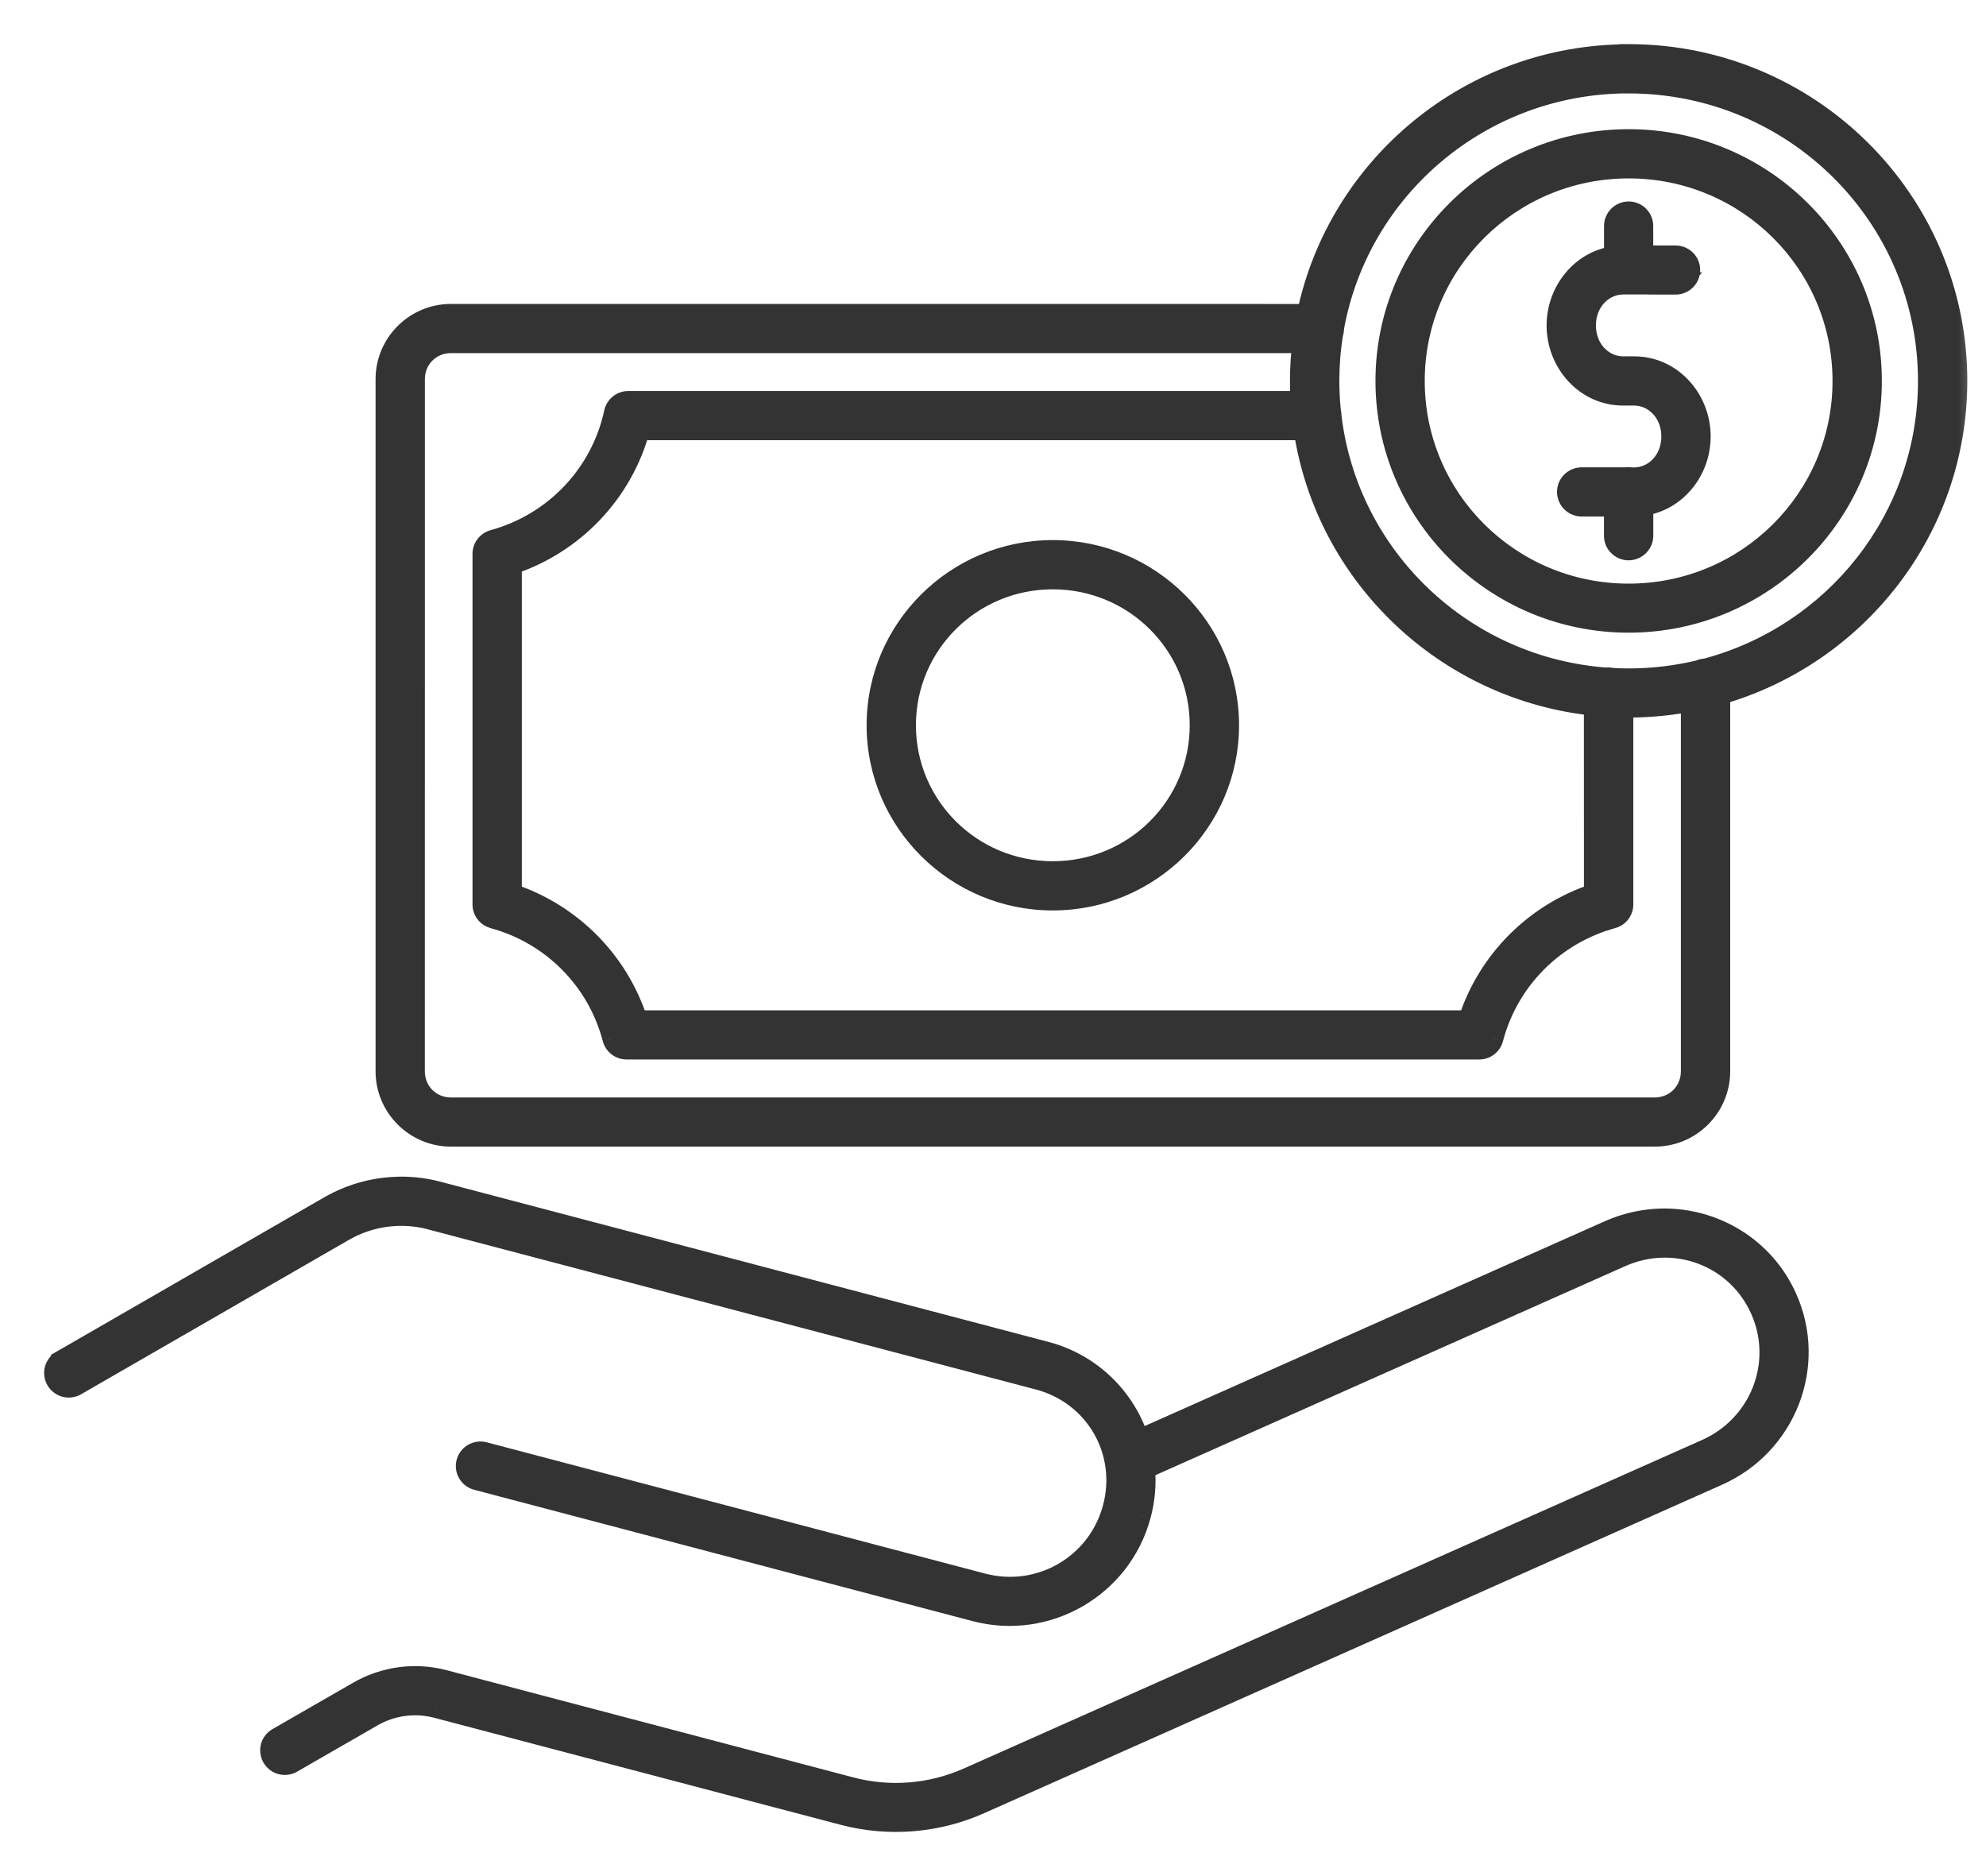 <svg xmlns="http://www.w3.org/2000/svg" fill="none" viewBox="0 0 36 34" height="34" width="36">
<mask fill="black" height="34" width="36" y="0" x="0" maskUnits="userSpaceOnUse" id="path-1-outside-1_348_22">
<rect height="34" width="36" fill="white"></rect>
<path d="M29.522 1.002C26.658 1.002 24.263 3.023 23.706 5.709L8.174 5.708C7.532 5.708 7.008 6.231 7.008 6.871V19.416C7.008 20.056 7.532 20.58 8.174 20.58H29.997C30.64 20.58 31.163 20.056 31.163 19.416V12.575C33.644 11.867 35.462 9.593 35.462 6.902C35.462 3.646 32.8 1 29.523 1L29.522 1.002ZM29.522 1.493C32.532 1.493 34.967 3.912 34.967 6.903C34.967 9.415 33.25 11.524 30.917 12.136V12.134C30.879 12.136 30.843 12.144 30.811 12.161C30.397 12.26 29.966 12.314 29.524 12.314C29.423 12.314 29.322 12.311 29.222 12.304H29.221C29.201 12.299 29.18 12.296 29.16 12.296L29.144 12.3C26.527 12.122 24.422 10.11 24.117 7.546H24.116C24.117 7.541 24.117 7.537 24.117 7.533C24.117 7.509 24.113 7.484 24.107 7.462C24.088 7.278 24.078 7.092 24.078 6.903C24.078 6.612 24.101 6.324 24.147 6.044H24.146C24.158 6.014 24.163 5.985 24.163 5.954V5.942C24.618 3.41 26.842 1.492 29.524 1.492L29.522 1.493ZM29.522 2.541C27.101 2.541 25.133 4.497 25.133 6.903C25.133 9.309 27.101 11.266 29.522 11.266C31.944 11.266 33.912 9.31 33.912 6.903C33.912 4.497 31.944 2.541 29.522 2.541ZM29.522 3.033C31.677 3.033 33.418 4.764 33.418 6.905C33.418 9.046 31.676 10.777 29.522 10.777C27.367 10.777 25.626 9.046 25.626 6.905C25.626 4.764 27.368 3.033 29.522 3.033ZM29.522 3.851C29.458 3.851 29.394 3.877 29.349 3.923C29.302 3.968 29.276 4.031 29.276 4.097V4.658C28.684 4.734 28.235 5.271 28.235 5.899C28.235 6.578 28.759 7.15 29.421 7.15H29.623C30.002 7.15 30.315 7.475 30.315 7.91C30.315 8.345 30 8.671 29.623 8.671H29.56L29.561 8.669C29.548 8.667 29.534 8.667 29.521 8.667C29.509 8.667 29.497 8.667 29.485 8.669H28.672C28.535 8.669 28.424 8.779 28.424 8.914C28.424 8.98 28.451 9.043 28.497 9.088C28.542 9.134 28.605 9.161 28.672 9.161H29.274V9.71V9.708C29.274 9.774 29.3 9.837 29.347 9.882C29.393 9.928 29.456 9.955 29.521 9.955C29.587 9.955 29.65 9.928 29.696 9.882C29.742 9.837 29.769 9.774 29.769 9.708V9.15C30.361 9.074 30.809 8.538 30.809 7.909C30.809 7.23 30.287 6.658 29.623 6.658H29.421C29.043 6.658 28.729 6.333 28.729 5.898C28.729 5.463 29.044 5.137 29.421 5.137H30.373L30.372 5.139C30.509 5.139 30.619 5.029 30.619 4.894C30.619 4.758 30.509 4.649 30.372 4.649H29.768V4.097C29.768 4.031 29.743 3.968 29.696 3.923C29.65 3.877 29.587 3.851 29.522 3.851ZM8.174 6.199H23.626C23.599 6.429 23.583 6.665 23.583 6.902C23.583 7.031 23.583 7.159 23.597 7.286H11.39C11.273 7.286 11.173 7.368 11.149 7.48C10.908 8.601 10.06 9.495 8.947 9.801C8.839 9.83 8.765 9.927 8.765 10.038V16.392V16.391C8.765 16.502 8.839 16.598 8.947 16.628C10.014 16.918 10.842 17.754 11.121 18.818C11.149 18.927 11.247 19.002 11.359 19.002H26.813C26.924 19.002 27.023 18.927 27.051 18.818C27.329 17.754 28.157 16.919 29.225 16.628C29.333 16.598 29.407 16.502 29.407 16.391V12.802C29.446 12.804 29.483 12.804 29.522 12.804C29.914 12.804 30.298 12.765 30.669 12.693V19.416C30.669 19.794 30.373 20.088 29.996 20.088H8.174C7.797 20.088 7.501 19.794 7.501 19.416L7.502 6.871C7.502 6.493 7.798 6.199 8.175 6.199L8.174 6.199ZM11.581 7.778H23.648C24.045 10.423 26.212 12.498 28.911 12.773L28.913 16.21C27.825 16.569 26.975 17.424 26.628 18.51H11.543C11.196 17.425 10.347 16.57 9.259 16.21V10.217C10.395 9.841 11.267 8.925 11.582 7.778L11.581 7.778ZM19.084 9.988C17.334 9.988 15.909 11.403 15.909 13.144C15.909 14.884 17.333 16.3 19.084 16.3C20.834 16.3 22.26 14.884 22.26 13.144C22.26 11.403 20.835 9.988 19.084 9.988ZM19.084 10.479C20.568 10.479 21.766 11.67 21.766 13.144C21.766 14.618 20.568 15.808 19.084 15.808C17.601 15.808 16.403 14.618 16.403 13.144C16.403 11.67 17.601 10.479 19.084 10.479ZM7.274 21.524C7.242 21.524 7.211 21.524 7.18 21.527C6.76 21.541 6.347 21.659 5.977 21.872L1.124 24.669V24.671C1.067 24.703 1.026 24.756 1.008 24.819C0.992 24.882 1 24.949 1.034 25.005C1.066 25.061 1.12 25.103 1.183 25.12C1.246 25.136 1.314 25.127 1.37 25.095L6.223 22.298C6.704 22.021 7.273 21.945 7.806 22.085L18.826 24.988C19.865 25.261 20.468 26.304 20.185 27.34C19.903 28.377 18.846 28.984 17.808 28.711L8.773 26.332C8.641 26.297 8.506 26.375 8.471 26.506C8.436 26.637 8.514 26.771 8.646 26.806L17.68 29.185C18.975 29.527 20.309 28.758 20.66 27.467C20.74 27.178 20.761 26.889 20.736 26.608L29.377 22.764C30.363 22.325 31.494 22.755 31.928 23.732C32.361 24.708 31.917 25.839 30.936 26.278L17.558 32.231C16.883 32.531 16.128 32.593 15.419 32.405L8.046 30.462C7.523 30.325 6.967 30.399 6.499 30.67L5.04 31.509C4.983 31.541 4.941 31.595 4.924 31.658C4.908 31.721 4.917 31.788 4.949 31.844C5.018 31.962 5.169 32.002 5.286 31.934L6.745 31.094C7.101 30.89 7.523 30.833 7.918 30.936L15.291 32.878C16.11 33.093 16.981 33.022 17.758 32.677L31.136 26.724C32.364 26.178 32.92 24.749 32.379 23.531C31.972 22.617 31.063 22.082 30.117 22.102C29.802 22.109 29.482 22.177 29.175 22.314L20.635 26.114C20.395 25.355 19.783 24.729 18.951 24.511L7.933 21.61C7.716 21.552 7.495 21.524 7.274 21.524Z"></path>
</mask>
<path fill="#333333" d="M29.522 1.002C26.658 1.002 24.263 3.023 23.706 5.709L8.174 5.708C7.532 5.708 7.008 6.231 7.008 6.871V19.416C7.008 20.056 7.532 20.58 8.174 20.58H29.997C30.64 20.58 31.163 20.056 31.163 19.416V12.575C33.644 11.867 35.462 9.593 35.462 6.902C35.462 3.646 32.8 1 29.523 1L29.522 1.002ZM29.522 1.493C32.532 1.493 34.967 3.912 34.967 6.903C34.967 9.415 33.25 11.524 30.917 12.136V12.134C30.879 12.136 30.843 12.144 30.811 12.161C30.397 12.26 29.966 12.314 29.524 12.314C29.423 12.314 29.322 12.311 29.222 12.304H29.221C29.201 12.299 29.18 12.296 29.16 12.296L29.144 12.3C26.527 12.122 24.422 10.11 24.117 7.546H24.116C24.117 7.541 24.117 7.537 24.117 7.533C24.117 7.509 24.113 7.484 24.107 7.462C24.088 7.278 24.078 7.092 24.078 6.903C24.078 6.612 24.101 6.324 24.147 6.044H24.146C24.158 6.014 24.163 5.985 24.163 5.954V5.942C24.618 3.41 26.842 1.492 29.524 1.492L29.522 1.493ZM29.522 2.541C27.101 2.541 25.133 4.497 25.133 6.903C25.133 9.309 27.101 11.266 29.522 11.266C31.944 11.266 33.912 9.31 33.912 6.903C33.912 4.497 31.944 2.541 29.522 2.541ZM29.522 3.033C31.677 3.033 33.418 4.764 33.418 6.905C33.418 9.046 31.676 10.777 29.522 10.777C27.367 10.777 25.626 9.046 25.626 6.905C25.626 4.764 27.368 3.033 29.522 3.033ZM29.522 3.851C29.458 3.851 29.394 3.877 29.349 3.923C29.302 3.968 29.276 4.031 29.276 4.097V4.658C28.684 4.734 28.235 5.271 28.235 5.899C28.235 6.578 28.759 7.15 29.421 7.15H29.623C30.002 7.15 30.315 7.475 30.315 7.91C30.315 8.345 30 8.671 29.623 8.671H29.56L29.561 8.669C29.548 8.667 29.534 8.667 29.521 8.667C29.509 8.667 29.497 8.667 29.485 8.669H28.672C28.535 8.669 28.424 8.779 28.424 8.914C28.424 8.98 28.451 9.043 28.497 9.088C28.542 9.134 28.605 9.161 28.672 9.161H29.274V9.71V9.708C29.274 9.774 29.3 9.837 29.347 9.882C29.393 9.928 29.456 9.955 29.521 9.955C29.587 9.955 29.65 9.928 29.696 9.882C29.742 9.837 29.769 9.774 29.769 9.708V9.15C30.361 9.074 30.809 8.538 30.809 7.909C30.809 7.23 30.287 6.658 29.623 6.658H29.421C29.043 6.658 28.729 6.333 28.729 5.898C28.729 5.463 29.044 5.137 29.421 5.137H30.373L30.372 5.139C30.509 5.139 30.619 5.029 30.619 4.894C30.619 4.758 30.509 4.649 30.372 4.649H29.768V4.097C29.768 4.031 29.743 3.968 29.696 3.923C29.65 3.877 29.587 3.851 29.522 3.851ZM8.174 6.199H23.626C23.599 6.429 23.583 6.665 23.583 6.902C23.583 7.031 23.583 7.159 23.597 7.286H11.39C11.273 7.286 11.173 7.368 11.149 7.48C10.908 8.601 10.06 9.495 8.947 9.801C8.839 9.83 8.765 9.927 8.765 10.038V16.392V16.391C8.765 16.502 8.839 16.598 8.947 16.628C10.014 16.918 10.842 17.754 11.121 18.818C11.149 18.927 11.247 19.002 11.359 19.002H26.813C26.924 19.002 27.023 18.927 27.051 18.818C27.329 17.754 28.157 16.919 29.225 16.628C29.333 16.598 29.407 16.502 29.407 16.391V12.802C29.446 12.804 29.483 12.804 29.522 12.804C29.914 12.804 30.298 12.765 30.669 12.693V19.416C30.669 19.794 30.373 20.088 29.996 20.088H8.174C7.797 20.088 7.501 19.794 7.501 19.416L7.502 6.871C7.502 6.493 7.798 6.199 8.175 6.199L8.174 6.199ZM11.581 7.778H23.648C24.045 10.423 26.212 12.498 28.911 12.773L28.913 16.21C27.825 16.569 26.975 17.424 26.628 18.51H11.543C11.196 17.425 10.347 16.57 9.259 16.21V10.217C10.395 9.841 11.267 8.925 11.582 7.778L11.581 7.778ZM19.084 9.988C17.334 9.988 15.909 11.403 15.909 13.144C15.909 14.884 17.333 16.3 19.084 16.3C20.834 16.3 22.26 14.884 22.26 13.144C22.26 11.403 20.835 9.988 19.084 9.988ZM19.084 10.479C20.568 10.479 21.766 11.67 21.766 13.144C21.766 14.618 20.568 15.808 19.084 15.808C17.601 15.808 16.403 14.618 16.403 13.144C16.403 11.67 17.601 10.479 19.084 10.479ZM7.274 21.524C7.242 21.524 7.211 21.524 7.18 21.527C6.76 21.541 6.347 21.659 5.977 21.872L1.124 24.669V24.671C1.067 24.703 1.026 24.756 1.008 24.819C0.992 24.882 1 24.949 1.034 25.005C1.066 25.061 1.12 25.103 1.183 25.12C1.246 25.136 1.314 25.127 1.37 25.095L6.223 22.298C6.704 22.021 7.273 21.945 7.806 22.085L18.826 24.988C19.865 25.261 20.468 26.304 20.185 27.34C19.903 28.377 18.846 28.984 17.808 28.711L8.773 26.332C8.641 26.297 8.506 26.375 8.471 26.506C8.436 26.637 8.514 26.771 8.646 26.806L17.68 29.185C18.975 29.527 20.309 28.758 20.66 27.467C20.74 27.178 20.761 26.889 20.736 26.608L29.377 22.764C30.363 22.325 31.494 22.755 31.928 23.732C32.361 24.708 31.917 25.839 30.936 26.278L17.558 32.231C16.883 32.531 16.128 32.593 15.419 32.405L8.046 30.462C7.523 30.325 6.967 30.399 6.499 30.67L5.04 31.509C4.983 31.541 4.941 31.595 4.924 31.658C4.908 31.721 4.917 31.788 4.949 31.844C5.018 31.962 5.169 32.002 5.286 31.934L6.745 31.094C7.101 30.89 7.523 30.833 7.918 30.936L15.291 32.878C16.11 33.093 16.981 33.022 17.758 32.677L31.136 26.724C32.364 26.178 32.92 24.749 32.379 23.531C31.972 22.617 31.063 22.082 30.117 22.102C29.802 22.109 29.482 22.177 29.175 22.314L20.635 26.114C20.395 25.355 19.783 24.729 18.951 24.511L7.933 21.61C7.716 21.552 7.495 21.524 7.274 21.524Z"></path>
<path mask="url(#path-1-outside-1_348_22)" fill="#333333" d="M29.622 3.852V3.851H29.422V3.852H29.622ZM29.522 1.002V1.202H29.689L29.719 1.037L29.522 1.002ZM23.706 5.709L23.706 5.909L23.868 5.909L23.901 5.75L23.706 5.709ZM8.174 5.708L8.174 5.508H8.174V5.708ZM31.163 12.575L31.108 12.383L30.963 12.424V12.575H31.163ZM29.523 1V0.8H29.356L29.326 0.964L29.523 1ZM29.522 1.493L29.402 1.333L28.92 1.693H29.522V1.493ZM30.917 12.136H30.717V12.395L30.968 12.329L30.917 12.136ZM30.917 12.134H31.117V11.927L30.91 11.934L30.917 12.134ZM30.811 12.161L30.857 12.356L30.883 12.35L30.905 12.337L30.811 12.161ZM29.222 12.304L29.235 12.104H29.222V12.304ZM29.221 12.304L29.169 12.498L29.195 12.504H29.221V12.304ZM29.16 12.296V12.096H29.136L29.112 12.102L29.16 12.296ZM29.144 12.3L29.13 12.5L29.162 12.502L29.192 12.495L29.144 12.3ZM24.117 7.546L24.316 7.523L24.295 7.346H24.117V7.546ZM24.116 7.546L23.922 7.497L23.86 7.746H24.116V7.546ZM24.107 7.462L23.908 7.482L23.91 7.501L23.915 7.518L24.107 7.462ZM24.147 6.044L24.345 6.076L24.383 5.844H24.147V6.044ZM24.146 6.044L23.961 5.968L23.847 6.244H24.146V6.044ZM24.163 5.942L23.966 5.907L23.963 5.924V5.942H24.163ZM29.524 1.492L29.643 1.652L30.126 1.292H29.524V1.492ZM29.349 3.923L29.488 4.067L29.49 4.065L29.349 3.923ZM29.276 4.658L29.301 4.856L29.476 4.834V4.658H29.276ZM29.56 8.671L29.419 8.529L29.075 8.871H29.56V8.671ZM29.561 8.669L29.702 8.811L29.968 8.546L29.6 8.473L29.561 8.669ZM29.485 8.669V8.869H29.506L29.528 8.865L29.485 8.669ZM28.497 9.088L28.637 8.947L28.637 8.947L28.497 9.088ZM29.274 9.161H29.474V8.961H29.274V9.161ZM29.347 9.882L29.488 9.741L29.486 9.739L29.347 9.882ZM29.696 9.882L29.555 9.741L29.555 9.741L29.696 9.882ZM29.769 9.15L29.743 8.952L29.569 8.974V9.15H29.769ZM30.373 5.137L30.514 5.279L30.858 4.937H30.373V5.137ZM30.372 5.139L30.231 4.997L29.887 5.339H30.372V5.139ZM29.768 4.649H29.569V4.849H29.768V4.649ZM29.696 3.923L29.555 4.065L29.557 4.067L29.696 3.923ZM8.174 6.199L8.134 6.003L8.174 6.399V6.199ZM23.626 6.199L23.825 6.222L23.851 5.999H23.626V6.199ZM23.597 7.286V7.486H23.819L23.796 7.265L23.597 7.286ZM11.149 7.48L10.953 7.438L10.953 7.438L11.149 7.48ZM8.947 9.801L8.999 9.994L8.999 9.994L8.947 9.801ZM8.947 16.628L8.894 16.82L8.894 16.821L8.947 16.628ZM11.121 18.818L11.314 18.768L11.314 18.767L11.121 18.818ZM27.051 18.818L26.857 18.767L26.857 18.768L27.051 18.818ZM29.225 16.628L29.278 16.82L29.278 16.82L29.225 16.628ZM29.407 12.802L29.413 12.602L29.207 12.595V12.802H29.407ZM30.669 12.693H30.869V12.45L30.631 12.496L30.669 12.693ZM7.501 19.416L7.301 19.416V19.416H7.501ZM7.502 6.871L7.702 6.871V6.871H7.502ZM8.175 6.199L8.215 6.395L8.175 5.999V6.199ZM11.581 7.778L11.572 7.578L11.581 7.978V7.778ZM23.648 7.778L23.846 7.748L23.82 7.578H23.648V7.778ZM28.911 12.773L29.111 12.773L29.111 12.592L28.931 12.574L28.911 12.773ZM28.913 16.21L28.975 16.4L29.113 16.354L29.113 16.21L28.913 16.21ZM26.628 18.51V18.71H26.774L26.819 18.571L26.628 18.51ZM11.543 18.51L11.353 18.571L11.397 18.71H11.543V18.51ZM9.259 16.21H9.059V16.354L9.196 16.4L9.259 16.21ZM9.259 10.217L9.196 10.027L9.059 10.073V10.217H9.259ZM11.582 7.778L11.775 7.831L11.848 7.565L11.573 7.578L11.582 7.778ZM7.18 21.527L7.187 21.727L7.197 21.726L7.18 21.527ZM5.977 21.872L5.877 21.699L5.877 21.699L5.977 21.872ZM1.124 24.669L1.024 24.496L0.924 24.553V24.669H1.124ZM1.124 24.671L1.223 24.844L1.324 24.787V24.671H1.124ZM1.008 24.819L0.815 24.765L0.814 24.769L1.008 24.819ZM1.034 25.005L1.207 24.905L1.205 24.902L1.034 25.005ZM1.183 25.12L1.13 25.313L1.134 25.314L1.183 25.12ZM1.37 25.095L1.469 25.269L1.47 25.268L1.37 25.095ZM6.223 22.298L6.323 22.471L6.323 22.471L6.223 22.298ZM7.806 22.085L7.755 22.278L7.755 22.279L7.806 22.085ZM18.826 24.988L18.775 25.181L18.775 25.181L18.826 24.988ZM20.185 27.34L20.378 27.393L20.378 27.393L20.185 27.34ZM17.808 28.711L17.757 28.905L17.757 28.905L17.808 28.711ZM8.773 26.332L8.722 26.525L8.722 26.525L8.773 26.332ZM8.646 26.806L8.595 26.999L8.595 26.999L8.646 26.806ZM17.68 29.185L17.731 28.992L17.731 28.992L17.68 29.185ZM20.66 27.467L20.468 27.414L20.468 27.415L20.66 27.467ZM20.736 26.608L20.654 26.425L20.524 26.483L20.537 26.626L20.736 26.608ZM29.377 22.764L29.458 22.947L29.458 22.947L29.377 22.764ZM31.928 23.732L31.745 23.813L31.745 23.813L31.928 23.732ZM30.936 26.278L31.017 26.461L31.017 26.461L30.936 26.278ZM17.558 32.231L17.639 32.414L17.639 32.414L17.558 32.231ZM15.419 32.405L15.47 32.212L15.47 32.212L15.419 32.405ZM8.046 30.462L7.995 30.656L7.995 30.656L8.046 30.462ZM6.499 30.67L6.599 30.843L6.599 30.843L6.499 30.67ZM5.04 31.509L5.139 31.683L5.139 31.683L5.04 31.509ZM4.924 31.658L4.731 31.604L4.73 31.608L4.924 31.658ZM4.949 31.844L4.776 31.944L4.777 31.945L4.949 31.844ZM5.286 31.934L5.186 31.76L5.185 31.761L5.286 31.934ZM6.745 31.094L6.845 31.268L6.845 31.268L6.745 31.094ZM7.918 30.936L7.969 30.743L7.968 30.743L7.918 30.936ZM15.291 32.878L15.24 33.071L15.24 33.071L15.291 32.878ZM17.758 32.677L17.84 32.86L17.84 32.86L17.758 32.677ZM31.136 26.724L31.217 26.907L31.217 26.907L31.136 26.724ZM32.379 23.531L32.561 23.45L32.561 23.45L32.379 23.531ZM30.117 22.102L30.113 21.902L30.113 21.902L30.117 22.102ZM29.175 22.314L29.256 22.497L29.256 22.497L29.175 22.314ZM20.635 26.114L20.444 26.174L20.512 26.387L20.716 26.297L20.635 26.114ZM18.951 24.511L18.9 24.704L18.9 24.705L18.951 24.511ZM7.933 21.61L7.881 21.803L7.882 21.803L7.933 21.61ZM29.522 0.802C26.562 0.802 24.086 2.891 23.51 5.668L23.901 5.75C24.44 3.156 26.754 1.202 29.522 1.202V0.802ZM23.706 5.509L8.174 5.508L8.174 5.908L23.706 5.909L23.706 5.509ZM8.174 5.508C7.422 5.508 6.808 6.12 6.808 6.871H7.208C7.208 6.342 7.642 5.908 8.174 5.908V5.508ZM6.808 6.871V19.416H7.208V6.871H6.808ZM6.808 19.416C6.808 20.167 7.422 20.78 8.174 20.78V20.38C7.642 20.38 7.208 19.946 7.208 19.416H6.808ZM8.174 20.78H29.997V20.38H8.174V20.78ZM29.997 20.78C30.75 20.78 31.363 20.167 31.363 19.416H30.963C30.963 19.946 30.529 20.38 29.997 20.38V20.78ZM31.363 19.416V12.575H30.963V19.416H31.363ZM31.218 12.767C33.782 12.035 35.661 9.686 35.661 6.902H35.261C35.261 9.501 33.506 11.698 31.108 12.383L31.218 12.767ZM35.661 6.902C35.661 3.534 32.91 0.8 29.523 0.8V1.2C32.691 1.2 35.261 3.757 35.261 6.902H35.661ZM29.326 0.964L29.326 0.966L29.719 1.037L29.719 1.036L29.326 0.964ZM29.522 1.693C32.423 1.693 34.767 4.024 34.767 6.903H35.167C35.167 3.801 32.641 1.293 29.522 1.293V1.693ZM34.767 6.903C34.767 9.321 33.114 11.352 30.866 11.942L30.968 12.329C33.386 11.695 35.167 9.509 35.167 6.903H34.767ZM31.117 12.136V12.134H30.717V12.136H31.117ZM30.91 11.934C30.849 11.937 30.781 11.95 30.716 11.985L30.905 12.337C30.905 12.338 30.91 12.335 30.924 12.334L30.91 11.934ZM30.764 11.967C30.365 12.062 29.95 12.114 29.524 12.114V12.514C29.983 12.514 30.429 12.458 30.857 12.356L30.764 11.967ZM29.524 12.114C29.426 12.114 29.33 12.111 29.235 12.105L29.209 12.504C29.314 12.511 29.419 12.514 29.524 12.514V12.114ZM29.222 12.104H29.221V12.504H29.222V12.104ZM29.272 12.111C29.236 12.101 29.198 12.096 29.16 12.096V12.496C29.162 12.496 29.165 12.497 29.169 12.498L29.272 12.111ZM29.112 12.102L29.096 12.106L29.192 12.495L29.208 12.491L29.112 12.102ZM29.158 12.101C26.636 11.929 24.609 9.991 24.316 7.523L23.919 7.57C24.235 10.229 26.418 12.315 29.13 12.5L29.158 12.101ZM24.117 7.346H24.116V7.746H24.117V7.346ZM24.31 7.595C24.318 7.564 24.317 7.539 24.317 7.533H23.918C23.918 7.536 23.917 7.53 23.918 7.523C23.919 7.516 23.92 7.507 23.922 7.497L24.31 7.595ZM24.317 7.533C24.317 7.487 24.31 7.443 24.299 7.405L23.915 7.518C23.917 7.526 23.918 7.531 23.918 7.533H24.317ZM24.306 7.441C24.288 7.265 24.278 7.086 24.278 6.903H23.878C23.878 7.099 23.888 7.292 23.908 7.482L24.306 7.441ZM24.278 6.903C24.278 6.622 24.3 6.345 24.345 6.076L23.95 6.012C23.902 6.302 23.878 6.601 23.878 6.903H24.278ZM24.147 5.844H24.146V6.244H24.147V5.844ZM24.331 6.12C24.353 6.065 24.363 6.01 24.363 5.954H23.963C23.963 5.96 23.962 5.964 23.961 5.968L24.331 6.12ZM24.363 5.954V5.942H23.963V5.954H24.363ZM24.36 5.977C24.798 3.54 26.94 1.692 29.524 1.692V1.292C26.744 1.292 24.438 3.28 23.966 5.907L24.36 5.977ZM29.404 1.332L29.402 1.333L29.642 1.653L29.643 1.652L29.404 1.332ZM29.522 2.341C26.991 2.341 24.933 4.386 24.933 6.903H25.333C25.333 4.609 27.21 2.741 29.522 2.741V2.341ZM24.933 6.903C24.933 9.421 26.991 11.466 29.522 11.466V11.066C27.21 11.066 25.333 9.198 25.333 6.903H24.933ZM29.522 11.466C32.053 11.466 34.112 9.421 34.112 6.903H33.712C33.712 9.198 31.835 11.066 29.522 11.066V11.466ZM34.112 6.903C34.112 4.386 32.053 2.341 29.522 2.341V2.741C31.835 2.741 33.712 4.609 33.712 6.903H34.112ZM29.522 3.233C31.568 3.233 33.218 4.875 33.218 6.905H33.618C33.618 4.652 31.787 2.833 29.522 2.833V3.233ZM33.218 6.905C33.218 8.934 31.567 10.577 29.522 10.577V10.977C31.785 10.977 33.618 9.157 33.618 6.905H33.218ZM29.522 10.577C27.476 10.577 25.826 8.934 25.826 6.905H25.426C25.426 9.157 27.258 10.977 29.522 10.977V10.577ZM25.826 6.905C25.826 4.875 27.478 3.233 29.522 3.233V2.833C27.259 2.833 25.426 4.652 25.426 6.905H25.826ZM29.522 3.651C29.403 3.651 29.29 3.699 29.207 3.781L29.49 4.065C29.499 4.056 29.512 4.051 29.522 4.051V3.651ZM29.21 3.779C29.122 3.864 29.076 3.98 29.076 4.097H29.476C29.476 4.083 29.481 4.073 29.488 4.067L29.21 3.779ZM29.076 4.097V4.658H29.476V4.097H29.076ZM29.25 4.46C28.55 4.55 28.035 5.179 28.035 5.899H28.435C28.435 5.363 28.817 4.919 29.301 4.856L29.25 4.46ZM28.035 5.899C28.035 6.676 28.637 7.35 29.421 7.35V6.95C28.881 6.95 28.435 6.48 28.435 5.899H28.035ZM29.421 7.35H29.623V6.95H29.421V7.35ZM29.623 7.35C29.877 7.35 30.115 7.571 30.115 7.91H30.515C30.515 7.379 30.126 6.95 29.623 6.95V7.35ZM30.115 7.91C30.115 8.249 29.876 8.471 29.623 8.471V8.871C30.125 8.871 30.515 8.441 30.515 7.91H30.115ZM29.623 8.471H29.56V8.871H29.623V8.471ZM29.701 8.812L29.702 8.811L29.42 8.528L29.419 8.529L29.701 8.812ZM29.6 8.473C29.564 8.466 29.531 8.467 29.521 8.467V8.867C29.524 8.867 29.527 8.867 29.529 8.867C29.53 8.867 29.531 8.867 29.531 8.867C29.531 8.867 29.528 8.867 29.522 8.865L29.6 8.473ZM29.521 8.467C29.512 8.467 29.478 8.466 29.441 8.474L29.528 8.865C29.52 8.866 29.515 8.867 29.514 8.867C29.513 8.867 29.513 8.867 29.515 8.867C29.516 8.867 29.518 8.867 29.521 8.867V8.467ZM29.485 8.469H28.672V8.869H29.485V8.469ZM28.672 8.469C28.427 8.469 28.224 8.666 28.224 8.914H28.624C28.624 8.892 28.643 8.869 28.672 8.869V8.469ZM28.224 8.914C28.224 9.034 28.273 9.148 28.355 9.23L28.637 8.947C28.629 8.938 28.624 8.926 28.624 8.914H28.224ZM28.355 9.23C28.438 9.312 28.552 9.361 28.672 9.361V8.961C28.659 8.961 28.646 8.955 28.637 8.947L28.355 9.23ZM28.672 9.361H29.274V8.961H28.672V9.361ZM29.075 9.161V9.71H29.474V9.161H29.075ZM29.474 9.71V9.708H29.075V9.71H29.474ZM29.075 9.708C29.075 9.826 29.12 9.941 29.208 10.026L29.486 9.739C29.48 9.732 29.474 9.722 29.474 9.708H29.075ZM29.206 10.024C29.288 10.106 29.402 10.155 29.521 10.155V9.755C29.511 9.755 29.497 9.75 29.488 9.741L29.206 10.024ZM29.521 10.155C29.64 10.155 29.754 10.106 29.837 10.024L29.555 9.741C29.546 9.749 29.533 9.755 29.521 9.755V10.155ZM29.837 10.024C29.92 9.942 29.969 9.828 29.969 9.708H29.569C29.569 9.72 29.564 9.732 29.555 9.741L29.837 10.024ZM29.969 9.708V9.15H29.569V9.708H29.969ZM29.794 9.348C30.494 9.258 31.009 8.63 31.009 7.909H30.609C30.609 8.446 30.227 8.889 29.743 8.952L29.794 9.348ZM31.009 7.909C31.009 7.132 30.409 6.458 29.623 6.458V6.858C30.164 6.858 30.609 7.328 30.609 7.909H31.009ZM29.623 6.458H29.421V6.858H29.623V6.458ZM29.421 6.458C29.168 6.458 28.929 6.237 28.929 5.898H28.529C28.529 6.429 28.918 6.858 29.421 6.858V6.458ZM28.929 5.898C28.929 5.559 29.169 5.337 29.421 5.337V4.937C28.92 4.937 28.529 5.367 28.529 5.898H28.929ZM29.421 5.337H30.373V4.937H29.421V5.337ZM30.232 4.996L30.231 4.997L30.513 5.28L30.514 5.279L30.232 4.996ZM30.372 5.339C30.618 5.339 30.819 5.141 30.819 4.894H30.419C30.419 4.917 30.4 4.939 30.372 4.939V5.339ZM30.819 4.894C30.819 4.646 30.618 4.449 30.372 4.449V4.849C30.4 4.849 30.419 4.871 30.419 4.894H30.819ZM30.372 4.449H29.768V4.849H30.372V4.449ZM29.968 4.649V4.097H29.569V4.649H29.968ZM29.968 4.097C29.968 3.98 29.923 3.864 29.835 3.779L29.557 4.067C29.563 4.073 29.569 4.083 29.569 4.097H29.968ZM29.837 3.781C29.755 3.699 29.641 3.651 29.522 3.651V4.051C29.533 4.051 29.546 4.056 29.555 4.065L29.837 3.781ZM8.174 6.399H23.626V5.999H8.174V6.399ZM23.428 6.176C23.4 6.413 23.383 6.656 23.383 6.902H23.783C23.783 6.674 23.799 6.446 23.825 6.222L23.428 6.176ZM23.383 6.902C23.383 7.029 23.383 7.168 23.398 7.307L23.796 7.265C23.783 7.15 23.783 7.032 23.783 6.902H23.383ZM23.597 7.086H11.39V7.486H23.597V7.086ZM11.39 7.086C11.178 7.086 10.997 7.234 10.953 7.438L11.344 7.523C11.349 7.502 11.367 7.486 11.39 7.486V7.086ZM10.953 7.438C10.728 8.486 9.935 9.322 8.894 9.608L8.999 9.994C10.184 9.669 11.088 8.717 11.344 7.522L10.953 7.438ZM8.894 9.608C8.7 9.661 8.565 9.836 8.565 10.038H8.965C8.965 10.018 8.978 9.999 8.999 9.994L8.894 9.608ZM8.565 10.038V16.392H8.965V10.038H8.565ZM8.965 16.392V16.391H8.565V16.392H8.965ZM8.565 16.391C8.565 16.593 8.7 16.767 8.894 16.82L8.999 16.435C8.978 16.429 8.965 16.411 8.965 16.391H8.565ZM8.894 16.821C9.893 17.092 10.667 17.874 10.927 18.869L11.314 18.767C11.017 17.634 10.135 16.744 8.999 16.435L8.894 16.821ZM10.927 18.869C10.979 19.066 11.157 19.201 11.359 19.201V18.802C11.337 18.802 11.319 18.787 11.314 18.768L10.927 18.869ZM11.359 19.201H26.813V18.802H11.359V19.201ZM26.813 19.201C27.014 19.201 27.193 19.066 27.244 18.869L26.857 18.768C26.852 18.787 26.834 18.802 26.813 18.802V19.201ZM27.244 18.869C27.505 17.874 28.279 17.094 29.278 16.82L29.172 16.435C28.036 16.745 27.154 17.633 26.857 18.767L27.244 18.869ZM29.278 16.82C29.471 16.767 29.607 16.593 29.607 16.391H29.207C29.207 16.411 29.194 16.429 29.172 16.435L29.278 16.82ZM29.607 16.391V12.802H29.207V16.391H29.607ZM29.4 13.002C29.443 13.004 29.484 13.004 29.522 13.004V12.604C29.483 12.604 29.449 12.604 29.413 12.602L29.4 13.002ZM29.522 13.004C29.927 13.004 30.324 12.963 30.707 12.889L30.631 12.496C30.272 12.566 29.901 12.604 29.522 12.604V13.004ZM30.469 12.693V19.416H30.869V12.693H30.469ZM30.469 19.416C30.469 19.683 30.263 19.889 29.996 19.889V20.288C30.483 20.288 30.869 19.905 30.869 19.416H30.469ZM29.996 19.889H8.174V20.288H29.996V19.889ZM8.174 19.889C7.907 19.889 7.701 19.683 7.701 19.416H7.301C7.301 19.905 7.687 20.288 8.174 20.288V19.889ZM7.701 19.416L7.702 6.871L7.302 6.871L7.301 19.416L7.701 19.416ZM7.702 6.871C7.702 6.604 7.908 6.399 8.175 6.399V5.999C7.689 5.999 7.302 6.382 7.302 6.871H7.702ZM8.136 6.003L8.134 6.003L8.213 6.395L8.215 6.395L8.136 6.003ZM11.581 7.978H23.648V7.578H11.581V7.978ZM23.45 7.807C23.861 10.544 26.102 12.688 28.891 12.972L28.931 12.574C26.323 12.309 24.229 10.303 23.846 7.748L23.45 7.807ZM28.711 12.773L28.712 16.21L29.113 16.21L29.111 12.773L28.711 12.773ZM28.85 16.02C27.702 16.399 26.805 17.302 26.438 18.449L26.819 18.571C27.146 17.546 27.948 16.738 28.975 16.4L28.85 16.02ZM26.628 18.31H11.543V18.71H26.628V18.31ZM11.734 18.449C11.367 17.303 10.47 16.4 9.322 16.02L9.196 16.4C10.223 16.74 11.025 17.548 11.353 18.571L11.734 18.449ZM9.459 16.21V10.217H9.059V16.21H9.459ZM9.322 10.407C10.521 10.01 11.442 9.043 11.775 7.831L11.389 7.725C11.092 8.807 10.269 9.672 9.196 10.027L9.322 10.407ZM11.573 7.578L11.572 7.578L11.59 7.977L11.592 7.977L11.573 7.578ZM19.084 9.788C17.225 9.788 15.709 11.292 15.709 13.144H16.109C16.109 11.515 17.443 10.188 19.084 10.188V9.788ZM15.709 13.144C15.709 14.996 17.224 16.5 19.084 16.5V16.1C17.442 16.1 16.109 14.773 16.109 13.144H15.709ZM19.084 16.5C20.943 16.5 22.46 14.996 22.46 13.144H22.06C22.06 14.773 20.725 16.1 19.084 16.1V16.5ZM22.46 13.144C22.46 11.292 20.945 9.788 19.084 9.788V10.188C20.726 10.188 22.06 11.515 22.06 13.144H22.46ZM19.084 10.68C20.458 10.68 21.566 11.781 21.566 13.144H21.966C21.966 11.558 20.677 10.28 19.084 10.28V10.68ZM21.566 13.144C21.566 14.506 20.458 15.608 19.084 15.608V16.008C20.677 16.008 21.966 14.73 21.966 13.144H21.566ZM19.084 15.608C17.71 15.608 16.603 14.506 16.603 13.144H16.203C16.203 14.73 17.491 16.008 19.084 16.008V15.608ZM16.603 13.144C16.603 11.781 17.71 10.68 19.084 10.68V10.28C17.491 10.28 16.203 11.558 16.203 13.144H16.603ZM7.274 21.324C7.244 21.324 7.204 21.324 7.163 21.328L7.197 21.726C7.218 21.724 7.24 21.724 7.274 21.724V21.324ZM7.173 21.327C6.72 21.343 6.275 21.47 5.877 21.699L6.076 22.046C6.418 21.849 6.8 21.74 7.187 21.727L7.173 21.327ZM5.877 21.699L1.024 24.496L1.224 24.842L6.076 22.046L5.877 21.699ZM0.924 24.669V24.671H1.324V24.669H0.924ZM1.025 24.497C0.922 24.555 0.847 24.652 0.815 24.765L1.201 24.873C1.204 24.86 1.212 24.85 1.223 24.844L1.025 24.497ZM0.814 24.769C0.786 24.881 0.799 25.003 0.862 25.108L1.205 24.902C1.201 24.895 1.198 24.883 1.202 24.869L0.814 24.769ZM0.86 25.105C0.919 25.207 1.017 25.282 1.13 25.313L1.236 24.927C1.223 24.924 1.213 24.916 1.207 24.905L0.86 25.105ZM1.134 25.314C1.248 25.343 1.368 25.326 1.469 25.269L1.271 24.921C1.259 24.928 1.245 24.93 1.232 24.927L1.134 25.314ZM1.47 25.268L6.323 22.471L6.123 22.125L1.27 24.922L1.47 25.268ZM6.323 22.471C6.758 22.22 7.273 22.151 7.755 22.278L7.857 21.892C7.273 21.738 6.649 21.821 6.123 22.125L6.323 22.471ZM7.755 22.279L18.775 25.181L18.877 24.794L7.857 21.892L7.755 22.279ZM18.775 25.181C19.707 25.426 20.246 26.359 19.992 27.288L20.378 27.393C20.69 26.249 20.023 25.096 18.877 24.794L18.775 25.181ZM19.992 27.288C19.739 28.218 18.791 28.763 17.859 28.518L17.757 28.905C18.901 29.206 20.067 28.535 20.378 27.393L19.992 27.288ZM17.859 28.518L8.824 26.139L8.722 26.525L17.757 28.905L17.859 28.518ZM8.824 26.139C8.586 26.076 8.342 26.216 8.278 26.454L8.664 26.558C8.671 26.534 8.695 26.518 8.722 26.525L8.824 26.139ZM8.278 26.454C8.214 26.693 8.357 26.936 8.595 26.999L8.697 26.613C8.671 26.606 8.658 26.581 8.664 26.558L8.278 26.454ZM8.595 26.999L17.629 29.379L17.731 28.992L8.697 26.613L8.595 26.999ZM17.629 29.379C19.03 29.748 20.473 28.917 20.853 27.52L20.468 27.415C20.145 28.599 18.92 29.305 17.731 28.992L17.629 29.379ZM20.853 27.52C20.939 27.207 20.963 26.893 20.935 26.59L20.537 26.626C20.56 26.884 20.54 27.149 20.468 27.414L20.853 27.52ZM20.817 26.791L29.458 22.947L29.295 22.581L20.654 26.425L20.817 26.791ZM29.458 22.947C30.345 22.552 31.357 22.938 31.745 23.813L32.11 23.651C31.631 22.571 30.381 22.098 29.295 22.581L29.458 22.947ZM31.745 23.813C32.133 24.686 31.737 25.701 30.854 26.096L31.017 26.461C32.097 25.978 32.59 24.73 32.11 23.651L31.745 23.813ZM30.854 26.096L17.476 32.048L17.639 32.414L31.017 26.461L30.854 26.096ZM17.476 32.048C16.843 32.33 16.135 32.388 15.47 32.212L15.367 32.599C16.121 32.798 16.923 32.732 17.639 32.414L17.476 32.048ZM15.47 32.212L8.097 30.269L7.995 30.656L15.368 32.599L15.47 32.212ZM8.097 30.269C7.523 30.117 6.913 30.2 6.399 30.497L6.599 30.843C7.022 30.599 7.524 30.531 7.995 30.656L8.097 30.269ZM6.399 30.497L4.94 31.336L5.139 31.683L6.599 30.843L6.399 30.497ZM4.941 31.335C4.838 31.394 4.763 31.491 4.731 31.604L5.117 31.712C5.12 31.699 5.128 31.689 5.139 31.683L4.941 31.335ZM4.73 31.608C4.701 31.722 4.718 31.843 4.776 31.944L5.123 31.744C5.116 31.733 5.115 31.72 5.118 31.708L4.73 31.608ZM4.777 31.945C4.9 32.157 5.173 32.231 5.387 32.107L5.185 31.761C5.165 31.773 5.136 31.767 5.122 31.743L4.777 31.945ZM5.386 32.107L6.845 31.268L6.646 30.921L5.186 31.76L5.386 32.107ZM6.845 31.268C7.155 31.089 7.524 31.04 7.867 31.13L7.968 30.743C7.523 30.626 7.046 30.69 6.645 30.921L6.845 31.268ZM7.867 31.13L15.24 33.071L15.342 32.684L7.969 30.743L7.867 31.13ZM15.24 33.071C16.104 33.298 17.021 33.224 17.84 32.86L17.677 32.494C16.942 32.821 16.117 32.888 15.342 32.684L15.24 33.071ZM17.84 32.86L31.217 26.907L31.055 26.541L17.677 32.494L17.84 32.86ZM31.217 26.907C32.544 26.316 33.148 24.77 32.561 23.45L32.196 23.612C32.691 24.728 32.183 26.04 31.055 26.541L31.217 26.907ZM32.561 23.45C32.121 22.458 31.136 21.881 30.113 21.902L30.121 22.302C30.991 22.284 31.823 22.775 32.196 23.612L32.561 23.45ZM30.113 21.902C29.772 21.91 29.425 21.984 29.093 22.131L29.256 22.497C29.538 22.371 29.832 22.308 30.121 22.302L30.113 21.902ZM29.093 22.131L20.554 25.931L20.716 26.297L29.256 22.497L29.093 22.131ZM20.826 26.054C20.566 25.232 19.903 24.554 19.002 24.318L18.9 24.705C19.663 24.905 20.224 25.478 20.444 26.174L20.826 26.054ZM19.002 24.318L7.984 21.416L7.882 21.803L18.9 24.704L19.002 24.318ZM7.984 21.416C7.75 21.354 7.512 21.324 7.274 21.324V21.724C7.478 21.724 7.682 21.75 7.881 21.803L7.984 21.416Z"></path>
</svg>
